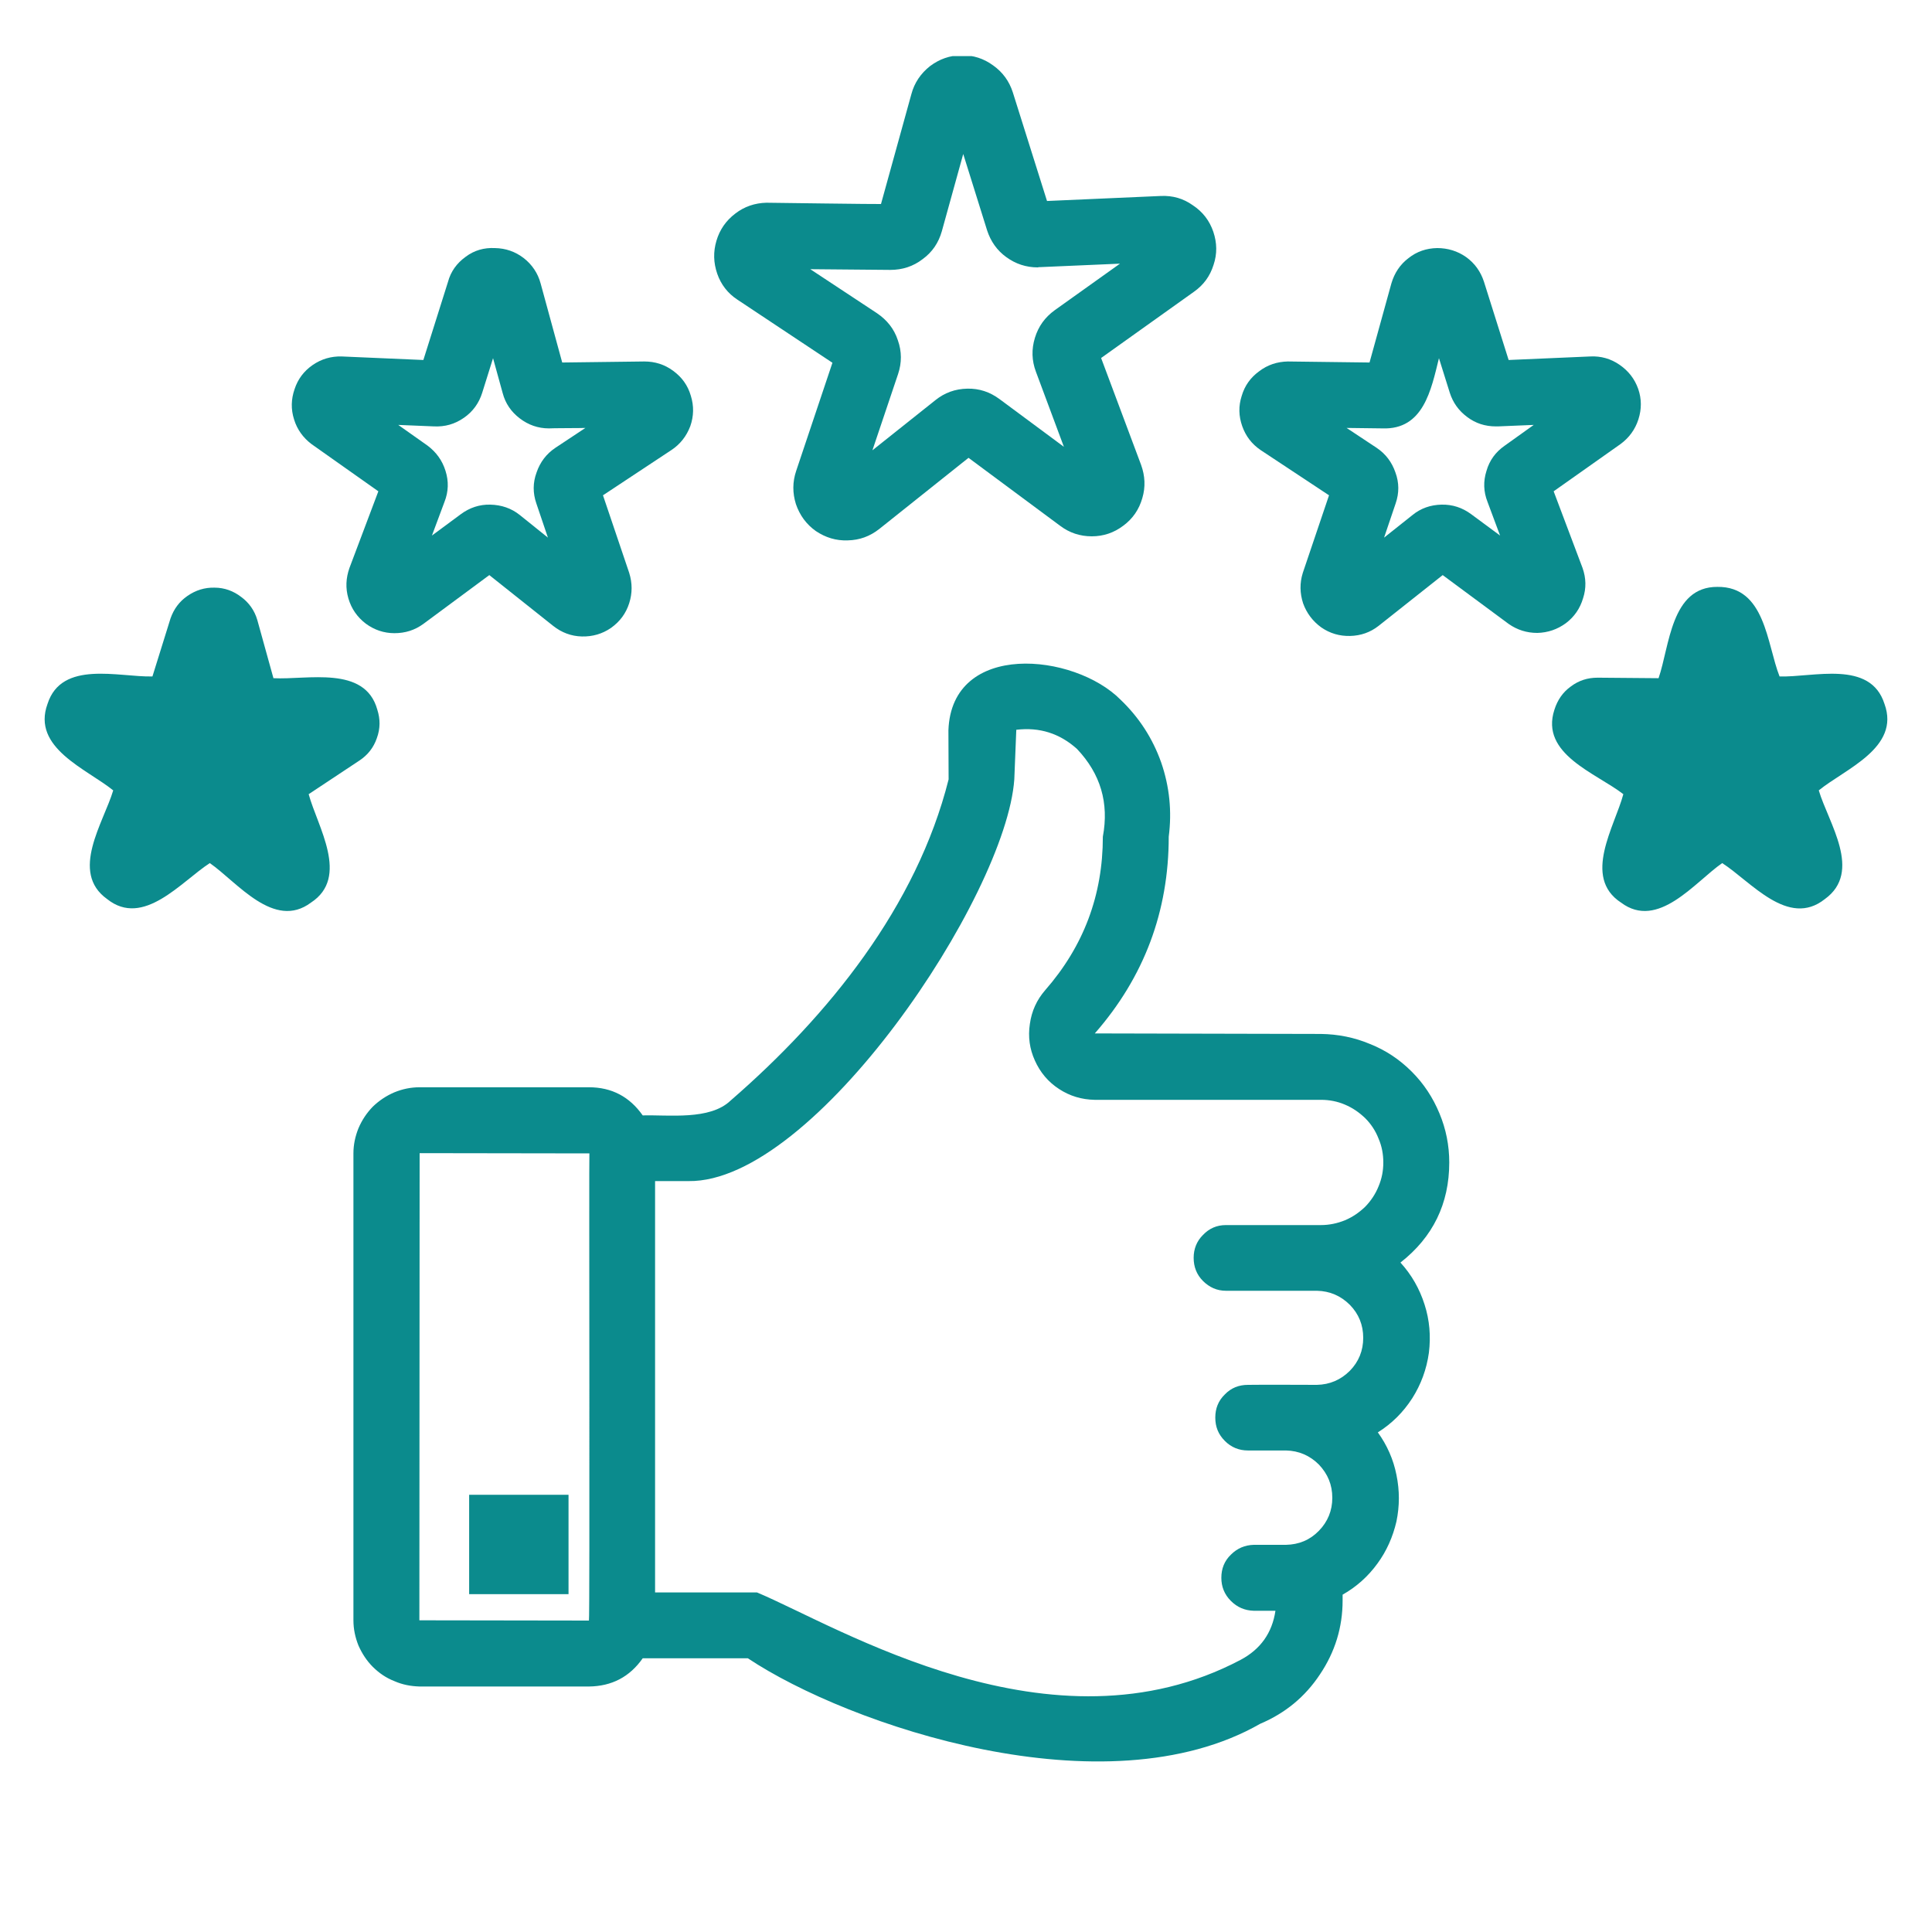 <svg xmlns="http://www.w3.org/2000/svg" xmlns:xlink="http://www.w3.org/1999/xlink" width="40" viewBox="0 0 30 30" height="40" preserveAspectRatio="xMidYMid meet"><defs><clipPath id="2cc78fc898"><path d="M 11 0.871 L 19 0.871 L 19 9 L 11 9 Z M 11 0.871 " clip-rule="nonzero"></path></clipPath><clipPath id="c09b9f47b0"><path d="M 24 9 L 29.516 9 L 29.516 15 L 24 15 Z M 24 9 " clip-rule="nonzero"></path></clipPath><clipPath id="25398219ed"><path d="M 0.484 9 L 6 9 L 6 15 L 0.484 15 Z M 0.484 9 " clip-rule="nonzero"></path></clipPath></defs><path fill="#0b8b8d" d="M 7.285 23.211 L 8.828 23.211 L 8.828 24.754 L 7.285 24.754 Z M 7.285 23.211 " fill-opacity="1" fill-rule="nonzero"></path><path fill="#0b8b8d" d="M 22.504 18.051 C 22.504 17.785 22.453 17.531 22.352 17.289 C 22.25 17.043 22.109 16.828 21.922 16.641 C 21.734 16.453 21.52 16.309 21.273 16.211 C 21.031 16.109 20.777 16.059 20.512 16.055 L 17 16.047 C 17.766 15.172 18.148 14.152 18.148 12.992 C 18.199 12.598 18.16 12.215 18.031 11.84 C 17.898 11.465 17.688 11.141 17.402 10.867 C 16.68 10.137 14.777 9.949 14.727 11.34 L 14.73 12.102 C 14.234 14.074 12.867 15.77 11.344 17.09 C 11.023 17.398 10.387 17.309 9.98 17.32 C 9.777 17.031 9.5 16.883 9.145 16.883 L 6.516 16.883 C 6.379 16.883 6.25 16.91 6.125 16.961 C 5.996 17.016 5.887 17.09 5.789 17.184 C 5.695 17.281 5.621 17.391 5.566 17.52 C 5.516 17.645 5.488 17.773 5.488 17.91 L 5.488 25.16 C 5.488 25.297 5.516 25.426 5.566 25.551 C 5.621 25.676 5.695 25.789 5.789 25.883 C 5.887 25.98 5.996 26.055 6.125 26.105 C 6.25 26.16 6.379 26.184 6.516 26.188 L 9.145 26.188 C 9.5 26.184 9.777 26.039 9.98 25.75 L 11.613 25.75 C 13.18 26.793 17.16 28.145 19.57 26.766 C 19.957 26.602 20.266 26.348 20.496 26 C 20.73 25.652 20.848 25.27 20.848 24.852 L 20.848 24.762 C 21.062 24.641 21.242 24.48 21.387 24.281 C 21.531 24.086 21.629 23.863 21.684 23.625 C 21.734 23.383 21.734 23.145 21.684 22.902 C 21.637 22.664 21.539 22.441 21.395 22.242 C 21.613 22.105 21.789 21.93 21.93 21.711 C 22.066 21.496 22.152 21.262 22.188 21.004 C 22.219 20.75 22.199 20.5 22.121 20.258 C 22.043 20.012 21.918 19.793 21.746 19.605 C 22.25 19.211 22.504 18.691 22.504 18.051 Z M 6.512 25.16 L 6.516 17.906 L 9.152 17.91 C 9.145 17.914 9.16 25.168 9.145 25.164 Z M 19.266 25.773 C 16.332 27.324 13.02 25.258 11.754 24.727 L 10.172 24.727 L 10.172 18.34 L 10.691 18.34 C 12.648 18.367 15.621 13.918 15.75 12.102 L 15.781 11.332 C 16.141 11.289 16.453 11.387 16.723 11.629 C 17.09 12.016 17.223 12.469 17.125 12.992 C 17.125 13.898 16.828 14.691 16.23 15.375 C 16.098 15.527 16.02 15.699 15.992 15.898 C 15.961 16.098 15.988 16.289 16.07 16.469 C 16.152 16.652 16.277 16.801 16.445 16.91 C 16.613 17.02 16.797 17.074 16.996 17.078 L 20.512 17.078 C 20.641 17.078 20.766 17.102 20.883 17.152 C 21.004 17.203 21.105 17.273 21.199 17.363 C 21.289 17.453 21.359 17.559 21.406 17.68 C 21.457 17.797 21.48 17.922 21.48 18.051 C 21.48 18.18 21.457 18.301 21.406 18.422 C 21.359 18.539 21.289 18.645 21.199 18.738 C 21.105 18.828 21.004 18.898 20.883 18.949 C 20.766 18.996 20.641 19.023 20.512 19.023 L 19.035 19.023 C 18.895 19.023 18.777 19.074 18.68 19.176 C 18.582 19.273 18.535 19.395 18.535 19.531 C 18.535 19.672 18.582 19.793 18.68 19.891 C 18.777 19.988 18.895 20.043 19.035 20.043 L 20.449 20.043 C 20.648 20.047 20.82 20.121 20.961 20.262 C 21.098 20.402 21.168 20.574 21.168 20.773 C 21.168 20.973 21.098 21.145 20.961 21.285 C 20.82 21.426 20.648 21.5 20.449 21.504 C 20.188 21.504 19.645 21.5 19.379 21.504 C 19.238 21.504 19.117 21.551 19.02 21.652 C 18.918 21.75 18.871 21.871 18.871 22.012 C 18.871 22.156 18.918 22.273 19.02 22.375 C 19.117 22.473 19.238 22.523 19.379 22.523 L 19.969 22.523 C 20.168 22.527 20.34 22.602 20.48 22.742 C 20.617 22.887 20.688 23.055 20.688 23.258 C 20.688 23.457 20.617 23.629 20.48 23.77 C 20.34 23.914 20.168 23.984 19.969 23.988 L 19.469 23.988 C 19.328 23.992 19.211 24.043 19.113 24.141 C 19.012 24.238 18.965 24.359 18.965 24.5 C 18.965 24.637 19.012 24.758 19.113 24.859 C 19.211 24.957 19.328 25.008 19.469 25.012 L 19.805 25.012 C 19.754 25.355 19.574 25.609 19.266 25.773 Z M 19.266 25.773 " fill-opacity="1" fill-rule="nonzero"></path><g clip-path="url(#2cc78fc898)"><path fill="#0b8b8d" d="M 11.449 4.652 L 12.926 5.633 L 12.363 7.312 C 12.305 7.484 12.305 7.656 12.359 7.828 C 12.418 8 12.52 8.141 12.668 8.246 C 12.82 8.348 12.984 8.398 13.164 8.391 C 13.348 8.387 13.508 8.328 13.652 8.215 L 15.039 7.109 L 16.461 8.164 C 16.605 8.273 16.77 8.328 16.953 8.328 C 17.133 8.328 17.297 8.273 17.441 8.164 C 17.59 8.055 17.688 7.91 17.738 7.734 C 17.789 7.562 17.781 7.391 17.719 7.219 L 17.098 5.559 L 18.539 4.531 C 18.688 4.426 18.789 4.289 18.844 4.113 C 18.902 3.941 18.898 3.77 18.84 3.598 C 18.781 3.426 18.676 3.289 18.523 3.188 C 18.375 3.082 18.211 3.035 18.027 3.043 L 16.258 3.121 L 15.727 1.434 C 15.672 1.262 15.57 1.121 15.422 1.016 C 15.277 0.91 15.113 0.855 14.93 0.859 C 14.75 0.859 14.586 0.918 14.441 1.027 C 14.297 1.141 14.199 1.285 14.152 1.461 L 13.68 3.168 C 13.676 3.172 11.906 3.148 11.902 3.148 C 11.723 3.152 11.559 3.207 11.418 3.316 C 11.273 3.426 11.176 3.566 11.125 3.738 C 11.074 3.91 11.078 4.078 11.137 4.25 C 11.195 4.418 11.301 4.555 11.449 4.652 Z M 13.824 4.191 C 14.012 4.191 14.18 4.137 14.328 4.023 C 14.477 3.914 14.574 3.77 14.625 3.59 L 14.957 2.391 L 15.328 3.578 C 15.383 3.746 15.48 3.887 15.625 3.992 C 15.77 4.098 15.934 4.152 16.113 4.152 C 16.125 4.152 16.133 4.145 16.148 4.148 L 17.391 4.094 L 16.379 4.816 C 16.227 4.926 16.125 5.066 16.07 5.246 C 16.016 5.422 16.02 5.598 16.086 5.773 L 16.52 6.938 L 15.523 6.199 C 15.371 6.086 15.207 6.031 15.02 6.035 C 14.832 6.039 14.668 6.098 14.523 6.215 L 13.547 6.992 L 13.945 5.809 C 14.004 5.633 14.004 5.457 13.941 5.281 C 13.883 5.105 13.773 4.969 13.617 4.863 L 12.582 4.18 Z M 13.824 4.191 " fill-opacity="1" fill-rule="nonzero"></path></g><path fill="#0b8b8d" d="M 24.574 8.82 L 24.125 7.629 L 25.164 6.895 C 25.297 6.797 25.391 6.668 25.441 6.512 C 25.492 6.352 25.492 6.195 25.438 6.039 C 25.383 5.883 25.285 5.758 25.148 5.664 C 25.012 5.57 24.859 5.527 24.695 5.535 L 23.426 5.59 L 23.043 4.375 C 22.992 4.219 22.902 4.09 22.766 3.992 C 22.633 3.898 22.48 3.852 22.316 3.852 C 22.148 3.855 22 3.906 21.871 4.008 C 21.738 4.109 21.652 4.242 21.605 4.402 L 21.266 5.629 L 19.996 5.613 C 19.832 5.617 19.684 5.664 19.551 5.766 C 19.418 5.863 19.328 5.988 19.281 6.148 C 19.23 6.305 19.234 6.461 19.289 6.617 C 19.344 6.773 19.438 6.895 19.574 6.988 L 20.637 7.691 L 20.23 8.895 C 20.18 9.055 20.184 9.211 20.234 9.367 C 20.289 9.52 20.383 9.645 20.516 9.742 C 20.652 9.836 20.801 9.879 20.965 9.875 C 21.129 9.871 21.277 9.82 21.406 9.719 L 22.402 8.93 L 23.426 9.688 C 23.559 9.781 23.707 9.828 23.871 9.828 C 24.035 9.824 24.184 9.773 24.316 9.676 C 24.445 9.578 24.535 9.449 24.582 9.289 C 24.633 9.133 24.629 8.977 24.574 8.82 Z M 23.363 6.922 C 23.223 7.02 23.129 7.148 23.082 7.312 C 23.031 7.473 23.035 7.633 23.098 7.793 L 23.293 8.316 L 22.844 7.984 C 22.707 7.883 22.555 7.832 22.383 7.836 C 22.215 7.84 22.062 7.891 21.93 8 L 21.492 8.348 L 21.672 7.816 C 21.727 7.656 21.727 7.496 21.668 7.336 C 21.613 7.176 21.516 7.047 21.375 6.953 L 20.91 6.645 L 21.465 6.652 C 22.105 6.676 22.223 6.051 22.344 5.562 L 22.512 6.098 C 22.562 6.254 22.652 6.379 22.785 6.477 C 22.914 6.574 23.062 6.621 23.227 6.621 C 23.238 6.621 23.25 6.621 23.262 6.621 L 23.816 6.598 Z M 23.363 6.922 " fill-opacity="1" fill-rule="nonzero"></path><g clip-path="url(#c09b9f47b0)"><path fill="#0b8b8d" d="M 29.262 10.93 C 29.043 10.242 28.156 10.52 27.633 10.504 C 27.434 10 27.414 9.105 26.668 9.113 C 25.945 9.109 25.926 10.035 25.754 10.531 C 25.742 10.531 24.816 10.523 24.809 10.523 C 24.652 10.523 24.516 10.566 24.391 10.66 C 24.266 10.75 24.184 10.871 24.137 11.02 C 23.91 11.711 24.785 12.004 25.207 12.332 C 25.074 12.832 24.566 13.621 25.172 14.016 C 25.746 14.445 26.316 13.699 26.742 13.402 C 27.188 13.688 27.766 14.414 28.336 13.961 C 28.926 13.535 28.391 12.777 28.242 12.273 C 28.648 11.941 29.512 11.613 29.262 10.93 Z M 29.262 10.93 " fill-opacity="1" fill-rule="nonzero"></path></g><path fill="#0b8b8d" d="M 4.836 6.895 L 5.875 7.629 L 5.426 8.82 C 5.371 8.977 5.363 9.133 5.41 9.293 C 5.457 9.453 5.547 9.582 5.68 9.684 C 5.812 9.781 5.961 9.832 6.125 9.832 C 6.293 9.832 6.441 9.785 6.574 9.688 L 7.598 8.93 L 8.59 9.719 C 8.723 9.824 8.871 9.879 9.035 9.883 C 9.199 9.887 9.352 9.844 9.488 9.75 C 9.625 9.652 9.719 9.527 9.77 9.367 C 9.82 9.211 9.82 9.055 9.77 8.895 L 9.363 7.691 L 10.426 6.988 C 10.562 6.898 10.66 6.773 10.719 6.617 C 10.773 6.461 10.777 6.305 10.727 6.145 C 10.68 5.984 10.59 5.859 10.453 5.758 C 10.32 5.66 10.172 5.613 10.004 5.613 L 8.73 5.629 L 8.395 4.402 C 8.352 4.242 8.262 4.109 8.133 4.008 C 8 3.906 7.852 3.855 7.684 3.852 C 7.516 3.844 7.363 3.887 7.23 3.988 C 7.094 4.086 7 4.215 6.957 4.375 L 6.574 5.59 L 5.305 5.535 C 5.141 5.531 4.992 5.574 4.855 5.668 C 4.719 5.762 4.625 5.887 4.574 6.043 C 4.52 6.199 4.516 6.355 4.566 6.512 C 4.613 6.668 4.707 6.797 4.836 6.895 Z M 6.738 6.621 C 6.91 6.629 7.062 6.586 7.203 6.488 C 7.344 6.391 7.438 6.258 7.488 6.098 L 7.656 5.562 L 7.805 6.102 C 7.848 6.266 7.938 6.395 8.07 6.496 C 8.203 6.598 8.355 6.652 8.523 6.652 C 8.535 6.648 9.078 6.648 9.09 6.645 L 8.625 6.953 C 8.484 7.047 8.387 7.176 8.332 7.336 C 8.273 7.496 8.273 7.656 8.328 7.816 L 8.508 8.348 L 8.07 7.996 C 7.938 7.891 7.785 7.84 7.613 7.836 C 7.445 7.832 7.293 7.883 7.156 7.984 L 6.707 8.316 L 6.902 7.793 C 6.965 7.633 6.969 7.473 6.918 7.312 C 6.867 7.148 6.773 7.02 6.637 6.918 L 6.184 6.598 Z M 6.738 6.621 " fill-opacity="1" fill-rule="nonzero"></path><g clip-path="url(#25398219ed)"><path fill="#0b8b8d" d="M 4.793 12.332 L 5.582 11.809 C 5.711 11.723 5.801 11.609 5.852 11.461 C 5.906 11.312 5.906 11.168 5.859 11.02 C 5.668 10.328 4.773 10.559 4.246 10.531 L 3.996 9.629 C 3.953 9.48 3.867 9.359 3.746 9.27 C 3.625 9.176 3.484 9.125 3.332 9.125 C 3.18 9.121 3.039 9.164 2.91 9.254 C 2.785 9.34 2.699 9.457 2.648 9.602 L 2.367 10.504 C 1.844 10.516 0.957 10.246 0.738 10.93 C 0.488 11.613 1.348 11.941 1.758 12.273 C 1.609 12.773 1.078 13.543 1.664 13.961 C 2.227 14.41 2.816 13.688 3.258 13.402 C 3.684 13.699 4.254 14.445 4.828 14.016 C 5.434 13.621 4.93 12.836 4.793 12.332 Z M 4.793 12.332 " fill-opacity="1" fill-rule="nonzero"></path></g></svg>